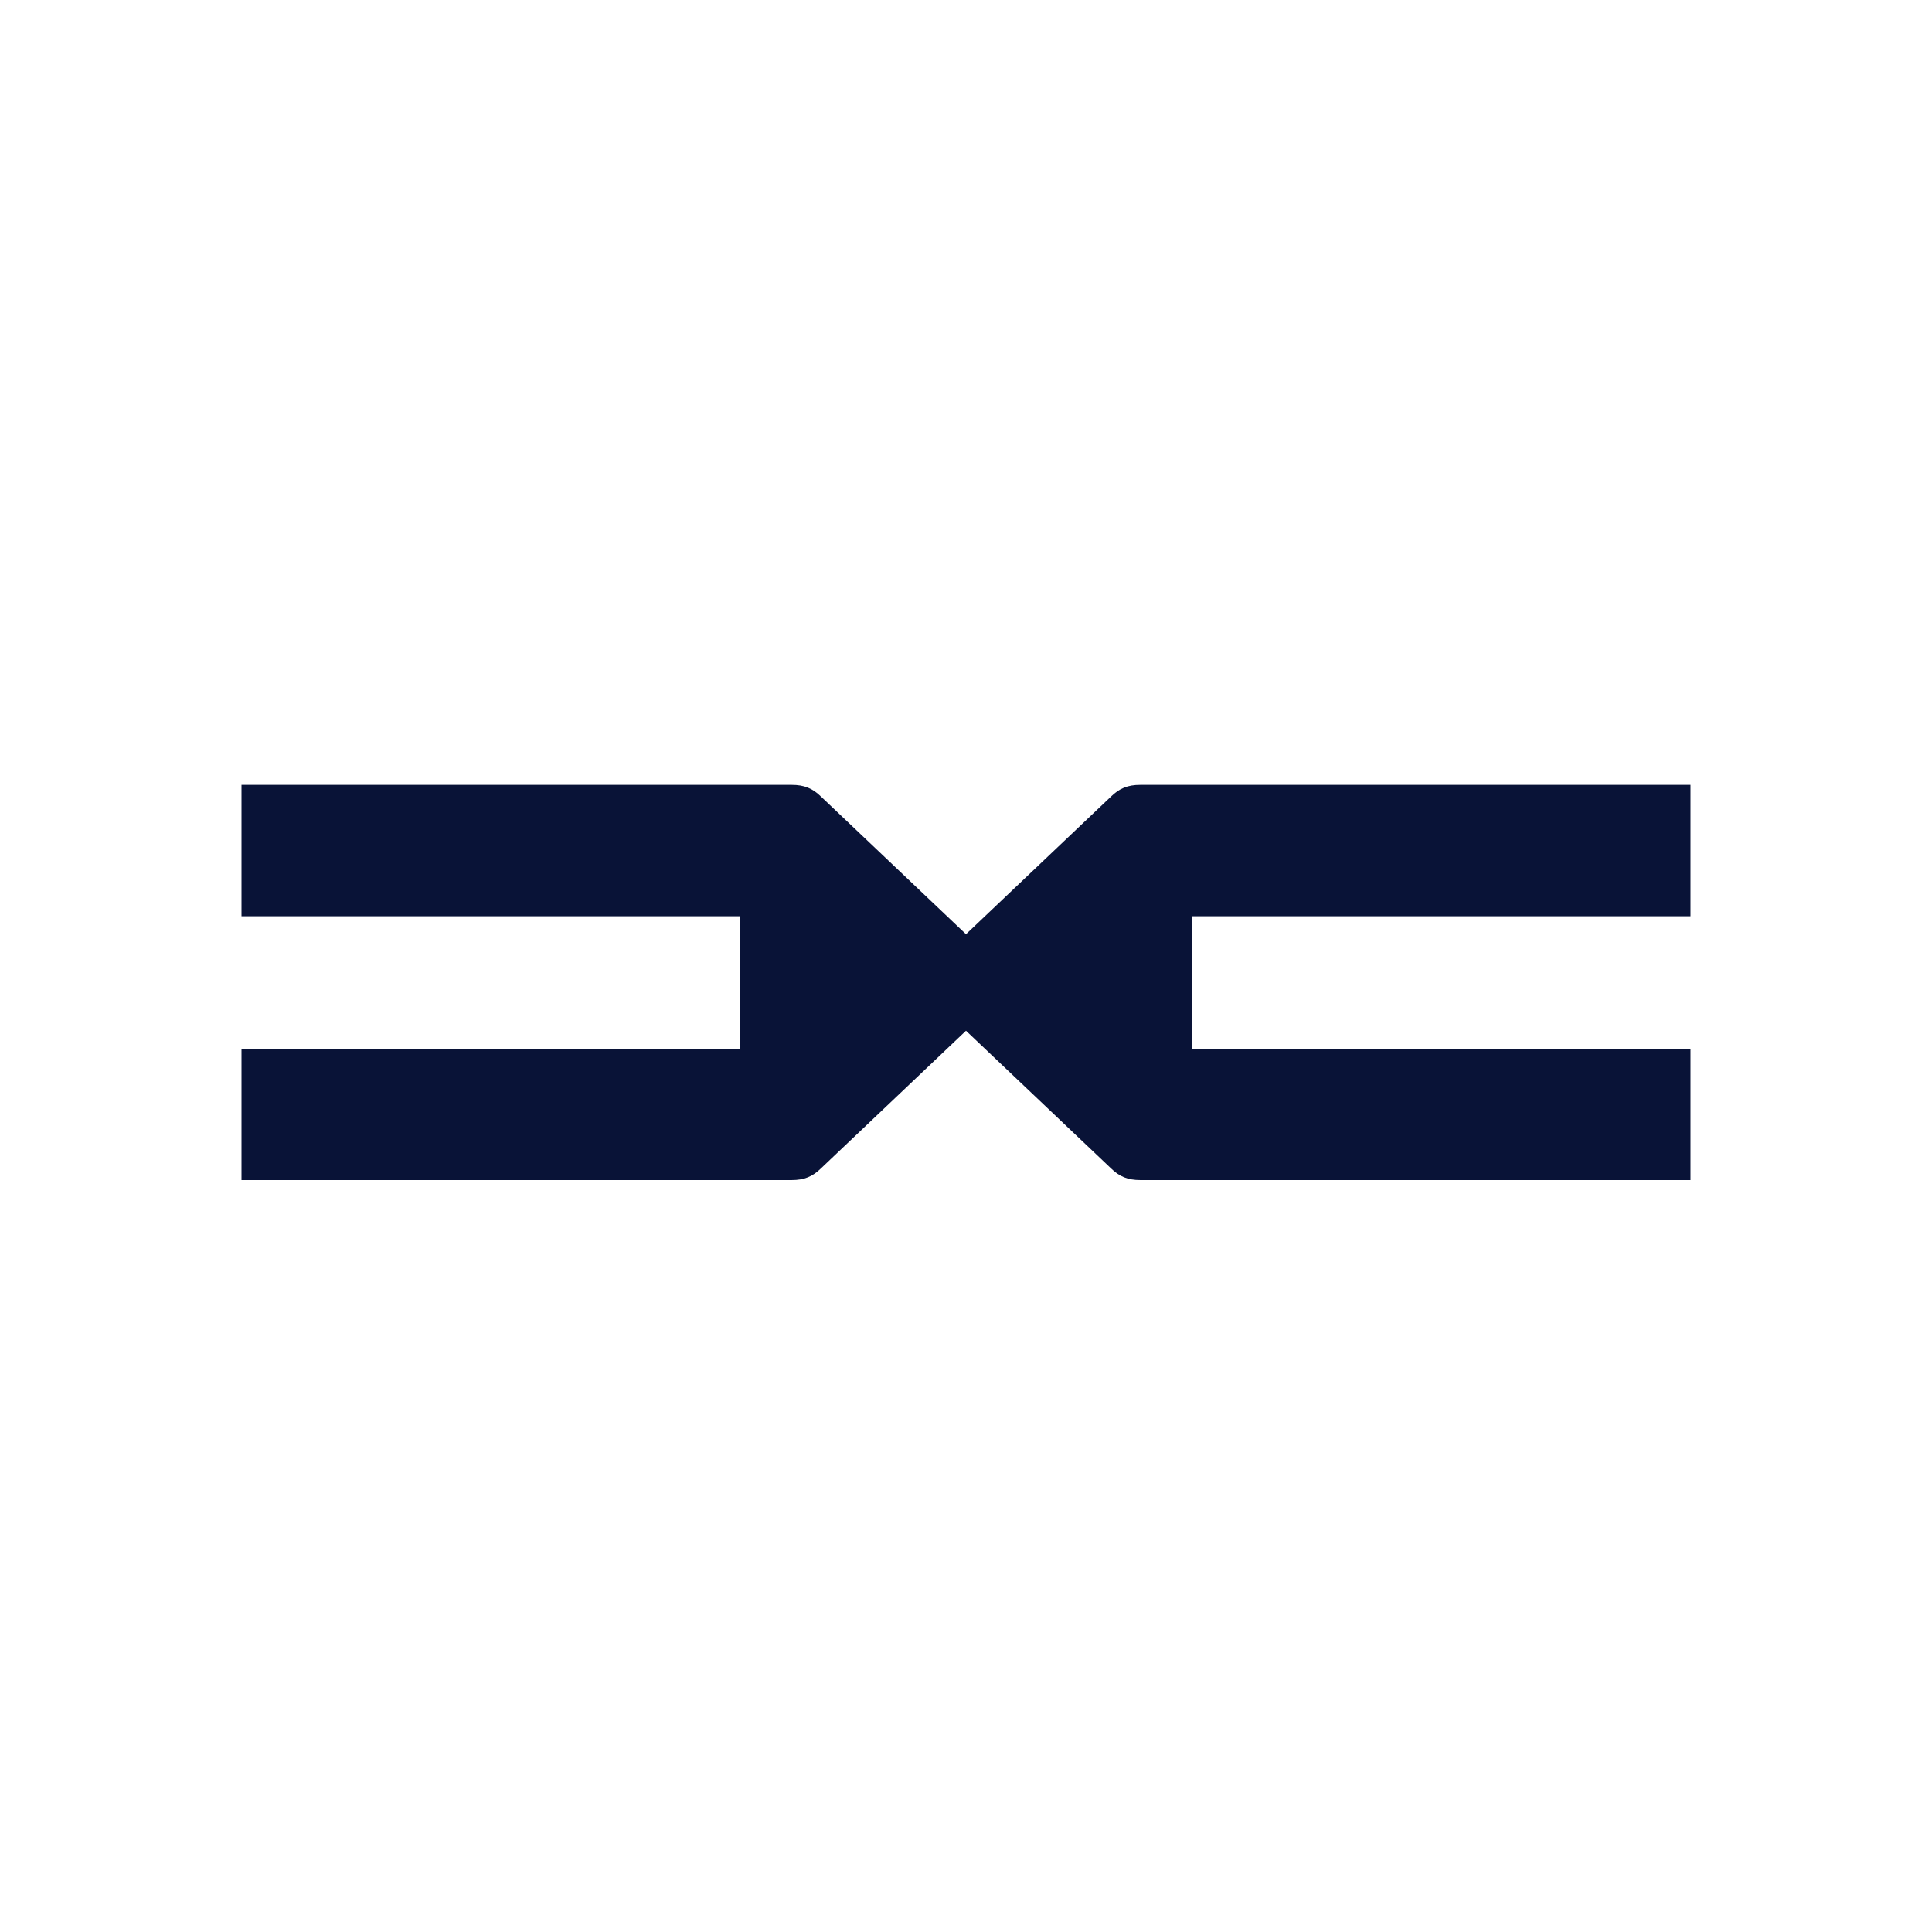<svg width="112" height="112" viewBox="0 0 112 112" fill="none" xmlns="http://www.w3.org/2000/svg">
<path d="M14 45.5V53.115H42.883V56.955V60.794H14V68.409H45.891C46.623 68.409 47.105 68.211 47.603 67.722L56 59.753L64.397 67.722C64.895 68.211 65.377 68.409 66.109 68.409H98V60.794H69.117V56.955V53.115H98V45.5H66.109C65.377 45.5 64.895 45.698 64.397 46.187L56 54.157L47.603 46.187C47.105 45.698 46.623 45.5 45.891 45.5H14Z" fill="#091337"/>
</svg>
